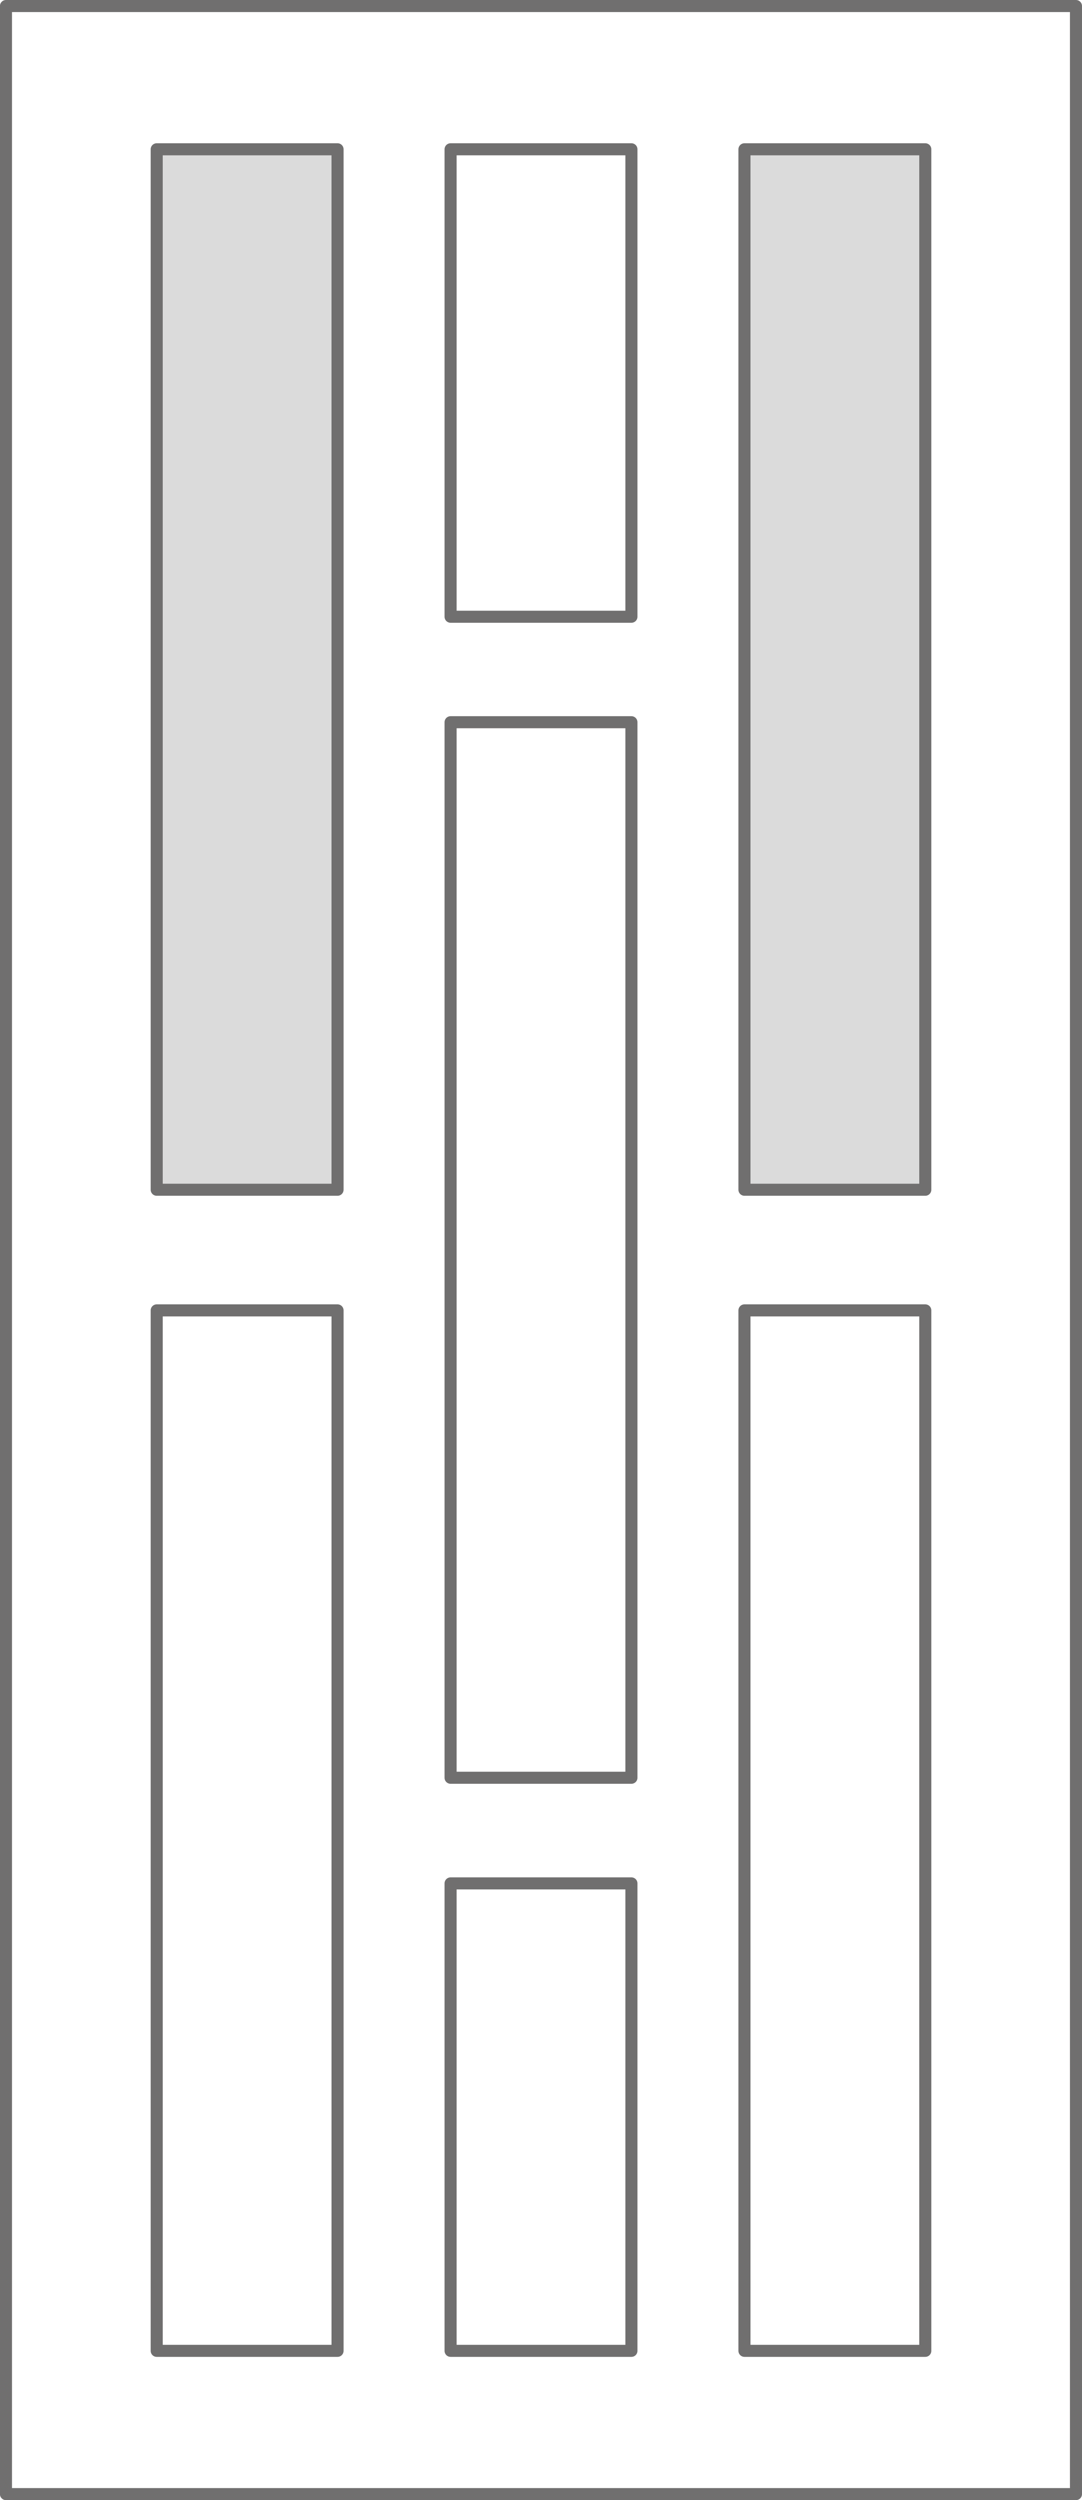 <svg viewBox="0 0 71.796 165.8" height="165.8" width="71.796" xmlns="http://www.w3.org/2000/svg">
  <g transform="translate(-180.102 -168.6)" id="modelowe_35">
    <g transform="translate(177.512 166.01)" id="DP10">
      <path stroke-width="0.8" stroke-linejoin="round" stroke-linecap="round" stroke="#706f6f" fill="none" transform="translate(0)" d="M73.986,167.99h-71V2.99h71v165" data-name="Path 93" id="Path_93"></path>
    </g>
    <g transform="translate(187.51 175.51)" data-name="DP10" id="DP10-2">
      <path stroke-width="0.8" stroke-linejoin="round" stroke-linecap="round" stroke="#706f6f" fill="none" transform="translate(0 77)" d="M14.99,71.99h-12v-69h12v69" data-name="Path 6138" id="Path_6138"></path>
      <path stroke-width="0.8" stroke-linejoin="round" stroke-linecap="round" stroke="#706f6f" fill="none" transform="translate(19.5 115)" d="M14.99,33.99h-12v-31h12v31" data-name="Path 6137" id="Path_6137"></path>
      <path stroke-width="0.8" stroke-linejoin="round" stroke-linecap="round" stroke="#706f6f" fill="none" transform="translate(19.5 37.995)" d="M14.99,72.99h-12v-70h12v70" data-name="Path 6136" id="Path_6136"></path>
      <path stroke-width="0.8" stroke-linejoin="round" stroke-linecap="round" stroke="#706f6f" fill="none" transform="translate(39 77)" d="M14.99,71.99h-12v-69h12v69" data-name="Path 6140" id="Path_6140"></path>
    </g>
    <path stroke-width="0.8" stroke-linejoin="round" stroke-linecap="round" stroke="#706f6f" fill="#dbdbdb" transform="translate(187.51 175.51)" d="M14.99,71.99h-12v-69h12v69" data-name="Path 6151" id="Path_6151"></path>
    <path stroke-width="0.8" stroke-linejoin="round" stroke-linecap="round" stroke="#706f6f" fill="none" transform="translate(207.01 175.51)" d="M14.99,33.99h-12v-31h12v31" data-name="Path 6152" id="Path_6152"></path>
    <path stroke-width="0.8" stroke-linejoin="round" stroke-linecap="round" stroke="#706f6f" fill="#dbdbdb" transform="translate(226.51 175.51)" d="M14.99,71.99h-12v-69h12v69" data-name="Path 6153" id="Path_6153"></path>
  </g>
</svg>
